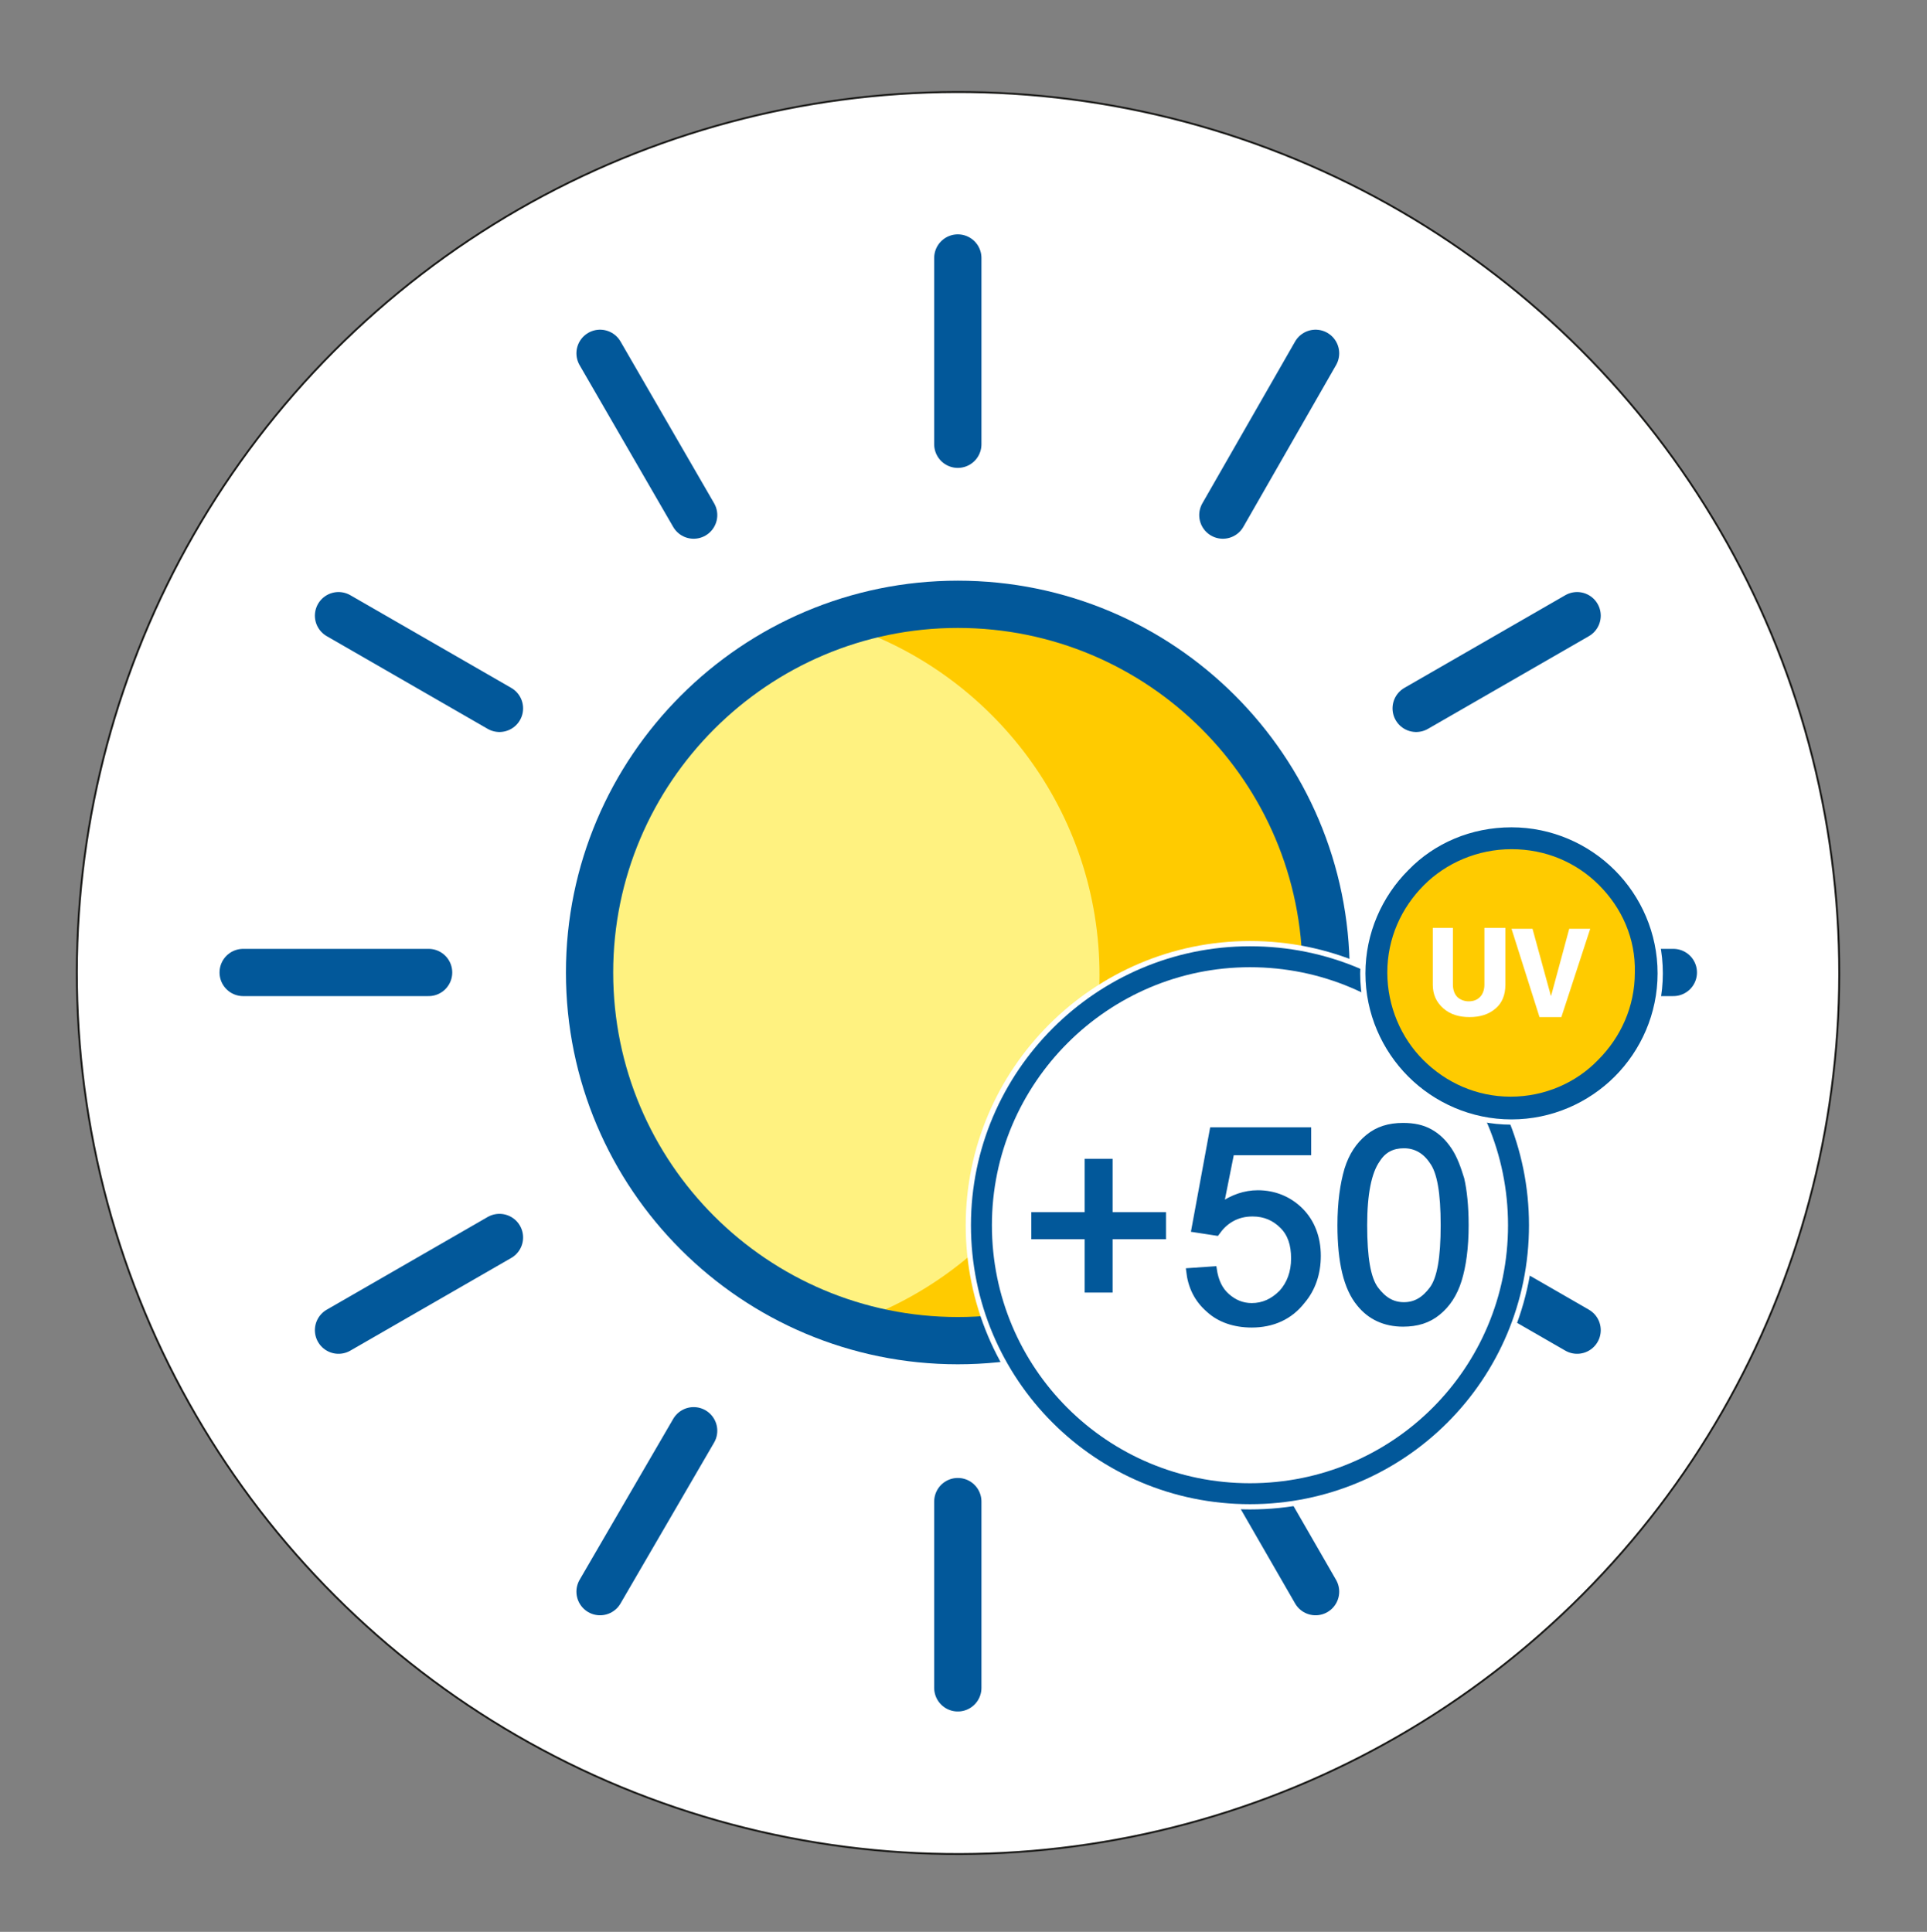 <?xml version="1.0" encoding="utf-8"?>
<!-- Generator: Adobe Illustrator 22.0.1, SVG Export Plug-In . SVG Version: 6.00 Build 0)  -->
<svg version="1.1" id="Layer_1" xmlns="http://www.w3.org/2000/svg" xmlns:xlink="http://www.w3.org/1999/xlink" x="0px" y="0px"
	 viewBox="0 0 220.3 220.9" style="enable-background:new 0 0 220.3 220.9;" xml:space="preserve">
<rect x="0" y="0" width="220.3" height="220.9" fill="#808080" stroke="none"/>
<style type="text/css">
	.st0{fill-rule:evenodd;clip-rule:evenodd;fill:#FFFFFF;}
	.st1{fill:none;stroke:#1A1A18;stroke-width:0.216;stroke-miterlimit:22.926;}
	.st2{fill-rule:evenodd;clip-rule:evenodd;fill:#FFF280;}
	.st3{clip-path:url(#SVGID_2_);fill-rule:evenodd;clip-rule:evenodd;fill:#FFCB00;}
	.st4{fill:none;stroke:#02589A;stroke-width:5.404;stroke-miterlimit:22.926;}
	.st5{fill:none;stroke:#02589A;stroke-width:5.404;stroke-linecap:round;stroke-miterlimit:22.926;}
	.st6{fill:none;stroke:#FFFFFF;stroke-width:3.595;stroke-miterlimit:22.926;}
	.st7{fill:none;stroke:#02589A;stroke-width:2.396;stroke-miterlimit:22.926;}
	.st8{fill:#02589A;}
	.st9{fill:none;stroke:#02589A;stroke-width:0.599;stroke-miterlimit:22.926;}
	.st10{fill-rule:evenodd;clip-rule:evenodd;fill:#FFCB00;}
	.st11{fill:#FFFFFF;}
</style>
<g>
	
		<ellipse transform="matrix(0.981 -0.196 0.196 0.981 -19.687 23.638)" class="st0" cx="109.5" cy="111.2" rx="100.7" ry="100.7"/>
	
		<ellipse transform="matrix(0.981 -0.196 0.196 0.981 -19.687 23.638)" class="st1" cx="109.5" cy="111.2" rx="100.7" ry="100.7"/>
	<path class="st2" d="M109.5,69.1c23.2,0,42.1,18.8,42.1,42.1s-18.8,42.1-42.1,42.1c-23.2,0-42.1-18.8-42.1-42.1
		S86.3,69.1,109.5,69.1"/>
	<g>
		<defs>
			<path id="SVGID_1_" d="M109.5,69.1c23.2,0,42.1,18.8,42.1,42.1s-18.8,42.1-42.1,42.1c-23.2,0-42.1-18.8-42.1-42.1
				S86.3,69.1,109.5,69.1"/>
		</defs>
		<clipPath id="SVGID_2_">
			<use xlink:href="#SVGID_1_"  style="overflow:visible;"/>
		</clipPath>
		<path class="st3" d="M109.8,69.4c23.2,0,42.1,18.8,42.1,42.1c0,23.2-18.8,42.1-42.1,42.1c-4.6,0-8.9-0.7-13.1-2.1
			c16.9-5.5,29-21.3,29-40c0-18.7-12.2-34.5-29-40C100.8,70.1,105.2,69.4,109.8,69.4"/>
	</g>
	<path class="st4" d="M109.5,69.1c23.2,0,42.1,18.8,42.1,42.1c0,23.2-18.8,42.1-42.1,42.1c-23.2,0-42.1-18.8-42.1-42.1
		C67.4,88,86.3,69.1,109.5,69.1z"/>
	<line class="st5" x1="109.5" y1="29.5" x2="109.5" y2="50.8"/>
	<line class="st5" x1="109.5" y1="193" x2="109.5" y2="171.7"/>
	<line class="st5" x1="191.3" y1="111.2" x2="170" y2="111.2"/>
	<line class="st5" x1="27.8" y1="111.2" x2="49" y2="111.2"/>
	<line class="st5" x1="180.3" y1="70.4" x2="161.9" y2="81"/>
	<line class="st5" x1="38.7" y1="152.1" x2="57.1" y2="141.5"/>
	<line class="st5" x1="150.4" y1="40.4" x2="139.8" y2="58.9"/>
	<line class="st5" x1="68.6" y1="182" x2="79.3" y2="163.6"/>
	<line class="st5" x1="38.7" y1="70.4" x2="57.1" y2="81"/>
	<line class="st5" x1="180.3" y1="152.1" x2="161.9" y2="141.5"/>
	<line class="st5" x1="68.6" y1="40.4" x2="79.3" y2="58.9"/>
	<line class="st5" x1="150.4" y1="182" x2="139.8" y2="163.6"/>
	<path class="st0" d="M142.9,109.4c17,0,30.7,13.7,30.7,30.7c0,17-13.7,30.7-30.7,30.7c-17,0-30.7-13.7-30.7-30.7
		C112.2,123.2,126,109.4,142.9,109.4z"/>
	<path class="st6" d="M142.9,109.4c17,0,30.7,13.7,30.7,30.7c0,17-13.7,30.7-30.7,30.7c-17,0-30.7-13.7-30.7-30.7
		C112.2,123.2,126,109.4,142.9,109.4z"/>
	<path class="st0" d="M142.9,109.4c17,0,30.7,13.7,30.7,30.7c0,17-13.7,30.7-30.7,30.7c-17,0-30.7-13.7-30.7-30.7
		C112.2,123.2,126,109.4,142.9,109.4z"/>
	<path class="st7" d="M142.9,109.4c17,0,30.7,13.7,30.7,30.7c0,17-13.7,30.7-30.7,30.7c-17,0-30.7-13.7-30.7-30.7
		C112.2,123.2,126,109.4,142.9,109.4z"/>
	<path class="st8" d="M156,140.1c0,3.7,0.4,6.1,1.3,7.3c0.9,1.2,1.9,1.8,3.2,1.8c1.3,0,2.3-0.6,3.2-1.8c0.9-1.2,1.3-3.6,1.3-7.3
		c0-3.7-0.4-6.1-1.3-7.3c-0.8-1.2-1.9-1.8-3.2-1.8c-1.3,0-2.3,0.5-3,1.6C156.5,134,156,136.5,156,140.1z M153.2,140.1
		c0-2.6,0.3-4.7,0.8-6.4c0.5-1.6,1.3-2.8,2.4-3.7c1.1-0.9,2.4-1.3,4-1.3c1.2,0,2.2,0.2,3.1,0.7c0.9,0.5,1.6,1.2,2.2,2.1
		c0.6,0.9,1,2,1.4,3.3c0.3,1.3,0.5,3.1,0.5,5.3c0,2.6-0.3,4.7-0.8,6.3c-0.5,1.6-1.3,2.8-2.4,3.7c-1.1,0.9-2.4,1.3-4,1.3
		c-2.1,0-3.8-0.8-5-2.3C153.9,147.3,153.2,144.3,153.2,140.1z M135.9,145.3l2.9-0.2c0.2,1.4,0.7,2.4,1.5,3.1
		c0.8,0.7,1.7,1.1,2.8,1.1c1.3,0,2.4-0.5,3.4-1.5c0.9-1,1.4-2.3,1.4-3.9c0-1.6-0.4-2.8-1.3-3.7c-0.9-0.9-2-1.4-3.4-1.4
		c-0.9,0-1.7,0.2-2.4,0.6c-0.7,0.4-1.2,0.9-1.7,1.6l-2.6-0.4l2.1-11.4h11v2.6h-8.8l-1.2,6c1.3-0.9,2.7-1.4,4.2-1.4
		c1.9,0,3.6,0.7,4.9,2c1.3,1.3,2,3.1,2,5.2c0,2-0.6,3.8-1.8,5.2c-1.4,1.8-3.4,2.7-5.8,2.7c-2,0-3.7-0.6-4.9-1.7
		C136.8,148.6,136.1,147.1,135.9,145.3z M124.3,147.5v-6.1h-6.1v-2.5h6.1v-6.1h2.6v6.1h6.1v2.5h-6.1v6.1H124.3z"/>
	<path class="st9" d="M156,140.1c0,3.7,0.4,6.1,1.3,7.3c0.9,1.2,1.9,1.8,3.2,1.8c1.3,0,2.3-0.6,3.2-1.8c0.9-1.2,1.3-3.6,1.3-7.3
		c0-3.7-0.4-6.1-1.3-7.3c-0.8-1.2-1.9-1.8-3.2-1.8c-1.3,0-2.3,0.5-3,1.6C156.5,134,156,136.5,156,140.1z M153.2,140.1
		c0-2.6,0.3-4.7,0.8-6.4c0.5-1.6,1.3-2.8,2.4-3.7c1.1-0.9,2.4-1.3,4-1.3c1.2,0,2.2,0.2,3.1,0.7c0.9,0.5,1.6,1.2,2.2,2.1
		c0.6,0.9,1,2,1.4,3.3c0.3,1.3,0.5,3.1,0.5,5.3c0,2.6-0.3,4.7-0.8,6.3c-0.5,1.6-1.3,2.8-2.4,3.7c-1.1,0.9-2.4,1.3-4,1.3
		c-2.1,0-3.8-0.8-5-2.3C153.9,147.3,153.2,144.3,153.2,140.1z M135.9,145.3l2.9-0.2c0.2,1.4,0.7,2.4,1.5,3.1
		c0.8,0.7,1.7,1.1,2.8,1.1c1.3,0,2.4-0.5,3.4-1.5c0.9-1,1.4-2.3,1.4-3.9c0-1.6-0.4-2.8-1.3-3.7c-0.9-0.9-2-1.4-3.4-1.4
		c-0.9,0-1.7,0.2-2.4,0.6c-0.7,0.4-1.2,0.9-1.7,1.6l-2.6-0.4l2.1-11.4h11v2.6h-8.8l-1.2,6c1.3-0.9,2.7-1.4,4.2-1.4
		c1.9,0,3.6,0.7,4.9,2c1.3,1.3,2,3.1,2,5.2c0,2-0.6,3.8-1.8,5.2c-1.4,1.8-3.4,2.7-5.8,2.7c-2,0-3.7-0.6-4.9-1.7
		C136.8,148.6,136.1,147.1,135.9,145.3z M124.3,147.5v-6.1h-6.1v-2.5h6.1v-6.1h2.6v6.1h6.1v2.5h-6.1v6.1H124.3z"/>
	<path class="st0" d="M172.8,94c9.5,0,17.3,7.7,17.3,17.3c0,9.5-7.7,17.3-17.3,17.3c-9.5,0-17.3-7.7-17.3-17.3
		C155.6,101.7,163.3,94,172.8,94"/>
	<path class="st10" d="M172.8,95.8c8.5,0,15.4,6.9,15.4,15.4c0,8.5-6.9,15.4-15.4,15.4s-15.4-6.9-15.4-15.4
		C157.4,102.7,164.3,95.8,172.8,95.8"/>
	<path class="st8" d="M182.8,101.2c-2.6-2.6-6.1-4.1-10-4.1s-7.5,1.6-10,4.1c-2.6,2.6-4.2,6.1-4.2,10c0,3.9,1.6,7.5,4.1,10
		c2.6,2.6,6.1,4.2,10,4.2s7.5-1.6,10-4.2c2.6-2.6,4.2-6.1,4.2-10C187,107.3,185.4,103.8,182.8,101.2 M172.8,94.6
		c4.6,0,8.8,1.9,11.8,4.9c3,3,4.9,7.2,4.9,11.8c0,4.6-1.9,8.8-4.9,11.8c-3,3-7.2,4.9-11.8,4.9c-4.6,0-8.8-1.9-11.8-4.9
		c-3-3-4.9-7.2-4.9-11.8c0-4.6,1.9-8.8,4.9-11.8C164,96.4,168.2,94.6,172.8,94.6z"/>
	<path class="st11" d="M177.2,113.5l0.1,0.4h0l0.1-0.3l2-7.4h2.4l-3.3,10.1h-2.5l-3.2-10.1h2.4L177.2,113.5z M172.1,106.1v6.5
		c0,1.2-0.4,2.1-1.1,2.7c-0.8,0.7-1.8,1-3,1c-1.2,0-2.2-0.3-3-1c-0.8-0.7-1.2-1.6-1.2-2.7v-6.5h2.3v6.5c0,0.6,0.2,1.1,0.5,1.4
		c0.3,0.3,0.8,0.5,1.3,0.5c0.6,0,1-0.2,1.3-0.5c0.3-0.3,0.5-0.8,0.5-1.4v-6.5H172.1z"/>
</g>
</svg>
